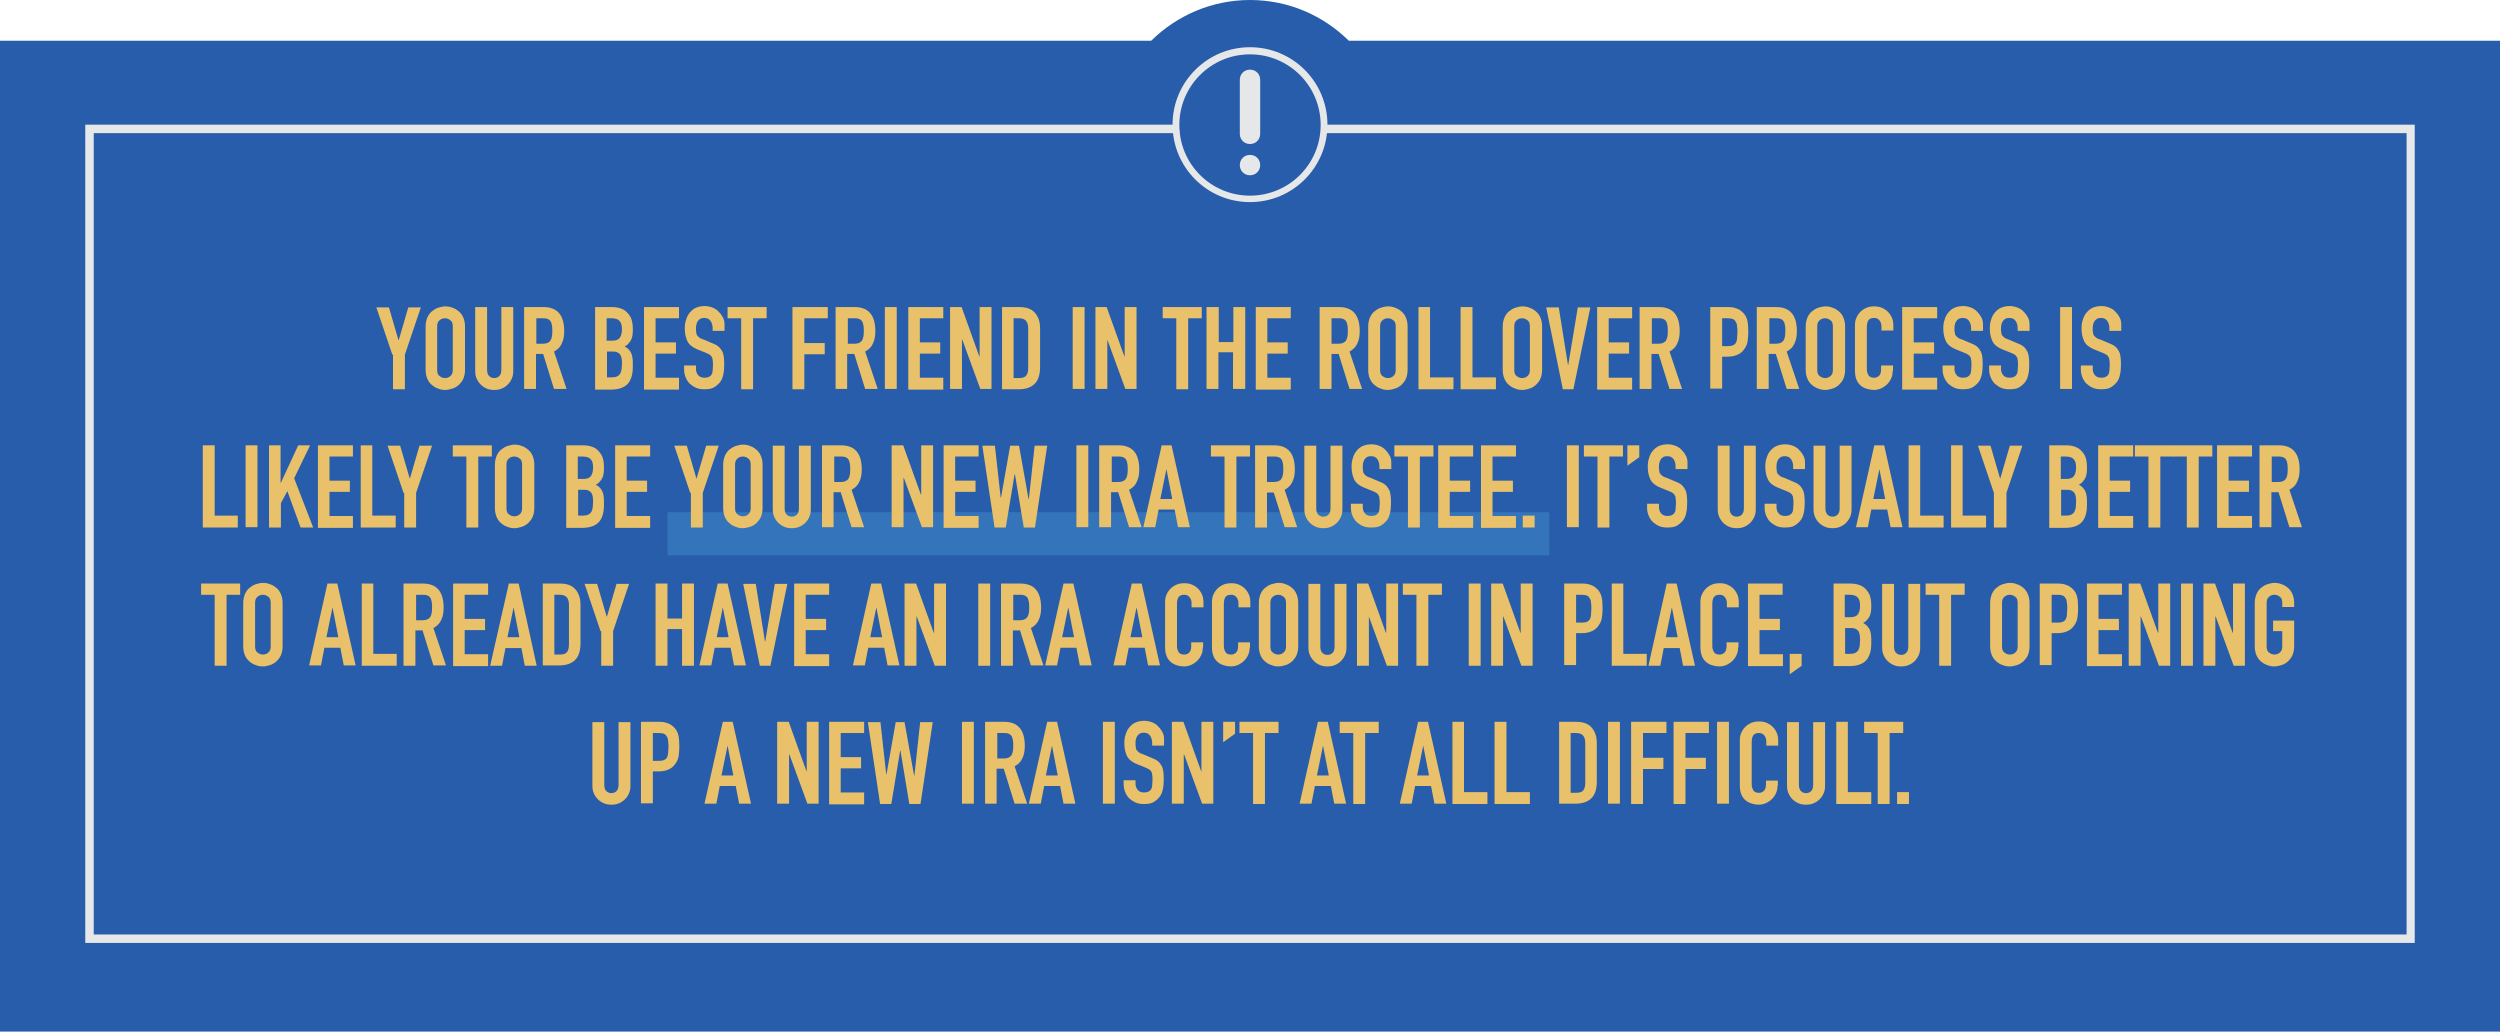 <?xml version="1.0" encoding="utf-8"?>
<!-- Generator: Adobe Illustrator 21.1.0, SVG Export Plug-In . SVG Version: 6.00 Build 0)  -->
<svg version="1.1" id="Layer_1" xmlns="http://www.w3.org/2000/svg" xmlns:xlink="http://www.w3.org/1999/xlink" x="0px" y="0px"
	 viewBox="0 0 736 303.7" style="enable-background:new 0 0 736 303.7;" xml:space="preserve">
<style type="text/css">
	.st0{fill:#91D3CE;}
	.st1{clip-path:url(#SVGID_2_);}
	.st2{opacity:0.36;fill:#72CAC3;}
	.st3{opacity:0.36;fill:#53B59F;}
	.st4{opacity:0.36;fill:#00B48A;}
	.st5{opacity:0.36;fill:#60C3AC;}
	.st6{opacity:0.19;fill:#00AE8E;}
	.st7{opacity:0.55;fill:#60C3AC;}
	.st8{fill:#84B8E3;}
	.st9{clip-path:url(#SVGID_4_);}
	.st10{opacity:0.36;fill:#4C89C1;}
	.st11{opacity:0.19;fill:#4C89C1;}
	.st12{opacity:0.55;fill:#4C89C1;}
	.st13{fill:#082A47;}
	.st14{fill:#3374BA;}
	.st15{fill:#285DAB;}
	.st16{fill:#3374BA;stroke:#285DAB;stroke-width:17;stroke-miterlimit:10;}
	.st17{fill:url(#SVGID_5_);}
	.st18{fill:#E26F61;}
	.st19{fill:#FFFFFF;}
	.st20{fill:#2F3068;}
	.st21{fill:#4F719A;}
	.st22{fill:#B6C6E2;}
	.st23{fill:none;stroke:#EFDB83;stroke-width:4;stroke-linecap:round;stroke-linejoin:round;stroke-miterlimit:10;}
	.st24{fill:none;stroke:#EFDB83;stroke-width:6;stroke-linecap:round;stroke-linejoin:round;stroke-miterlimit:10;}
	.st25{fill:#EFDB83;}
	.st26{fill:#2B66B1;}
	.st27{fill:none;stroke:#EFDB83;stroke-width:5;stroke-linecap:round;stroke-linejoin:round;stroke-miterlimit:10;}
	.st28{fill:#E6E7E8;}
	.st29{fill:#E9C16A;}
	.st30{fill:#86CAD4;}
	.st31{fill:url(#SVGID_6_);}
	.st32{opacity:0.69;}
	.st33{fill:#F7C8C4;}
	.st34{fill:#D1D3D4;}
	.st35{fill:#DF5E62;}
	.st36{fill:#AE2A42;}
	.st37{fill:#FBB040;}
	.st38{fill:url(#SVGID_7_);}
	.st39{fill:url(#SVGID_8_);}
	.st40{fill:url(#SVGID_9_);}
	.st41{fill:url(#SVGID_10_);}
	.st42{fill-rule:evenodd;clip-rule:evenodd;fill:#FFFFFF;}
	
		.st43{fill-rule:evenodd;clip-rule:evenodd;fill:none;stroke:#FFFFFF;stroke-width:1.25;stroke-linecap:round;stroke-linejoin:round;stroke-miterlimit:10;}
</style>
<path class="st15" d="M397.1,12C389.6,4.6,379.4,0,368,0c-11.3,0-21.6,4.6-29.1,12H0v291.7h736V12H397.1z"/>
<rect x="196.5" y="150.8" class="st14" width="259.6" height="12.7"/>
<g>
	<path class="st28" d="M390.3,36.7c-0.1,0.9-0.3,1.7-0.6,2.5h318.8v235.9H27.6V39.2h319.7c-0.2-0.8-0.3-1.7-0.5-2.5H25.1v240.9
		h685.8V36.7H390.3z"/>
</g>
<g>
	<g>
		<path class="st28" d="M368,59.5c-12.6,0-22.8-10.2-22.8-22.8c0-12.6,10.2-22.8,22.8-22.8s22.8,10.2,22.8,22.8
			C390.8,49.3,380.6,59.5,368,59.5z M368,16c-11.5,0-20.8,9.3-20.8,20.8s9.3,20.8,20.8,20.8s20.8-9.3,20.8-20.8S379.5,16,368,16z"/>
	</g>
	<g>
		<g>
			<path class="st28" d="M368,42.4c-1.7,0-3-1.3-3-3V23.5c0-1.7,1.3-3,3-3s3,1.3,3,3v15.9C371,41.1,369.7,42.4,368,42.4z"/>
		</g>
		<g>
			<path class="st28" d="M368,51.6c-1.7,0-3-1.3-3-3s1.3-3,3-3h0c1.7,0,3,1.3,3,3S369.7,51.6,368,51.6z"/>
		</g>
	</g>
</g>
<g>
	<path class="st29" d="M115.5,104.4l-4.7-13.9h3.7l2.8,9.6h0.1l2.8-9.6h3.7l-4.7,13.9v10.2h-3.5V104.4z"/>
	<path class="st29" d="M125.3,96.1c0-1,0.2-1.8,0.5-2.6c0.3-0.7,0.8-1.4,1.3-1.8s1.2-0.9,1.9-1.1c0.7-0.2,1.4-0.4,2.1-0.4
		c0.7,0,1.4,0.1,2.1,0.4c0.7,0.2,1.3,0.6,1.9,1.1c0.6,0.5,1,1.1,1.3,1.8c0.3,0.7,0.5,1.6,0.5,2.6v12.8c0,1-0.2,1.9-0.5,2.6
		c-0.3,0.7-0.8,1.3-1.3,1.8c-0.6,0.5-1.2,0.9-1.9,1.1c-0.7,0.2-1.4,0.4-2.1,0.4c-0.7,0-1.4-0.1-2.1-0.4c-0.7-0.2-1.3-0.6-1.9-1.1
		s-1-1.1-1.3-1.8c-0.3-0.7-0.5-1.6-0.5-2.6V96.1z M128.7,108.9c0,0.8,0.2,1.5,0.7,1.8c0.5,0.4,1,0.6,1.6,0.6s1.2-0.2,1.6-0.6
		c0.5-0.4,0.7-1,0.7-1.8V96.1c0-0.8-0.2-1.5-0.7-1.8c-0.5-0.4-1-0.6-1.6-0.6s-1.2,0.2-1.6,0.6c-0.5,0.4-0.7,1-0.7,1.8V108.9z"/>
	<path class="st29" d="M151.1,109.2c0,0.8-0.1,1.5-0.4,2.2c-0.3,0.7-0.7,1.3-1.2,1.8s-1.1,0.9-1.8,1.2c-0.7,0.3-1.4,0.4-2.2,0.4
		s-1.5-0.1-2.2-0.4c-0.7-0.3-1.3-0.7-1.8-1.2s-0.9-1.1-1.2-1.8c-0.3-0.7-0.4-1.4-0.4-2.2V90.4h3.5v18.4c0,0.9,0.2,1.5,0.6,1.9
		c0.4,0.4,0.9,0.6,1.5,0.6c0.6,0,1.1-0.2,1.5-0.6c0.4-0.4,0.6-1,0.6-1.9V90.4h3.5V109.2z"/>
	<path class="st29" d="M154.4,90.4h5.6c4.1,0,6.1,2.4,6.1,7.1c0,1.4-0.2,2.6-0.7,3.6c-0.4,1-1.2,1.8-2.3,2.4l3.7,11h-3.7l-3.2-10.3
		h-2.1v10.3h-3.5V90.4z M157.8,101.2h2c0.6,0,1.1-0.1,1.5-0.3s0.6-0.4,0.8-0.7c0.2-0.3,0.3-0.7,0.4-1.2c0.1-0.5,0.1-1,0.1-1.6
		c0-0.6,0-1.1-0.1-1.6c-0.1-0.5-0.2-0.9-0.4-1.2c-0.2-0.3-0.5-0.6-0.9-0.7c-0.4-0.2-0.9-0.2-1.5-0.2h-1.8V101.2z"/>
	<path class="st29" d="M175.1,90.4h5.1c1.1,0,2.1,0.2,2.8,0.5c0.8,0.3,1.4,0.8,1.9,1.4c0.5,0.6,0.9,1.2,1.1,2
		c0.2,0.7,0.3,1.5,0.3,2.3v0.9c0,0.7-0.1,1.2-0.2,1.7c-0.1,0.5-0.3,0.8-0.5,1.2c-0.2,0.3-0.5,0.6-0.7,0.9c-0.3,0.3-0.6,0.5-1,0.7
		c0.8,0.4,1.4,1,1.8,1.7s0.6,1.8,0.6,3v1.4c0,2.1-0.5,3.8-1.5,4.9c-1,1.1-2.7,1.7-4.9,1.7h-4.7V90.4z M178.6,100.3h1.6
		c1.2,0,1.9-0.3,2.3-0.9s0.6-1.4,0.6-2.5c0-1.1-0.2-1.9-0.7-2.4c-0.4-0.5-1.2-0.8-2.4-0.8h-1.4V100.3z M178.6,111.1h1.5
		c0.7,0,1.2-0.1,1.6-0.3s0.7-0.5,0.9-0.8c0.2-0.4,0.3-0.8,0.4-1.3c0-0.5,0.1-1,0.1-1.6c0-0.6,0-1.1-0.1-1.6
		c-0.1-0.5-0.2-0.8-0.4-1.1c-0.2-0.3-0.5-0.5-0.9-0.7c-0.4-0.2-0.9-0.2-1.5-0.2h-1.5V111.1z"/>
	<path class="st29" d="M189.6,90.4h10.3v3.3H193v7.1h6v3.3h-6v7.1h6.9v3.5h-10.3V90.4z"/>
	<path class="st29" d="M213.3,97.4h-3.5v-0.8c0-0.8-0.2-1.5-0.6-2.1c-0.4-0.6-1-0.9-1.9-0.9c-0.5,0-0.9,0.1-1.2,0.3
		c-0.3,0.2-0.5,0.4-0.7,0.7c-0.2,0.3-0.3,0.6-0.4,1c-0.1,0.4-0.1,0.8-0.1,1.2c0,0.5,0,0.9,0.1,1.2c0,0.3,0.1,0.6,0.3,0.8
		s0.3,0.4,0.6,0.6c0.3,0.2,0.6,0.4,1.1,0.5l2.6,1.1c0.8,0.3,1.4,0.6,1.9,1s0.8,0.9,1.1,1.4c0.3,0.5,0.4,1.1,0.5,1.8
		c0.1,0.7,0.1,1.5,0.1,2.4c0,1-0.1,2-0.3,2.8c-0.2,0.9-0.5,1.6-1,2.2c-0.5,0.6-1.1,1.1-1.8,1.5s-1.7,0.5-2.8,0.5
		c-0.8,0-1.6-0.1-2.3-0.4s-1.3-0.7-1.9-1.2c-0.5-0.5-0.9-1.1-1.2-1.8c-0.3-0.7-0.5-1.5-0.5-2.3v-1.3h3.5v1.1c0,0.6,0.2,1.2,0.6,1.7
		c0.4,0.5,1,0.8,1.9,0.8c0.6,0,1-0.1,1.4-0.3c0.3-0.2,0.6-0.4,0.7-0.7c0.2-0.3,0.3-0.7,0.3-1.1c0-0.5,0.1-1,0.1-1.5
		c0-0.6,0-1.2-0.1-1.6c0-0.4-0.1-0.7-0.3-1c-0.1-0.2-0.4-0.5-0.6-0.6c-0.3-0.2-0.6-0.3-1-0.5l-2.5-1c-1.5-0.6-2.5-1.4-3-2.4
		c-0.5-1-0.8-2.3-0.8-3.8c0-0.9,0.1-1.8,0.4-2.6c0.2-0.8,0.6-1.5,1.1-2.1c0.5-0.6,1.1-1.1,1.8-1.4c0.7-0.3,1.6-0.5,2.6-0.5
		c0.9,0,1.6,0.2,2.4,0.5c0.7,0.3,1.3,0.7,1.8,1.3c0.5,0.5,0.9,1.1,1.2,1.7s0.4,1.3,0.4,2V97.4z"/>
	<path class="st29" d="M218.2,93.7h-4v-3.3h11.5v3.3h-4v20.9h-3.5V93.7z"/>
	<path class="st29" d="M233.4,90.4h10.3v3.3h-6.9v7.3h6v3.3h-6v10.3h-3.5V90.4z"/>
	<path class="st29" d="M246,90.4h5.6c4.1,0,6.1,2.4,6.1,7.1c0,1.4-0.2,2.6-0.7,3.6c-0.4,1-1.2,1.8-2.3,2.4l3.7,11h-3.7l-3.2-10.3
		h-2.1v10.3H246V90.4z M249.5,101.2h2c0.6,0,1.1-0.1,1.5-0.3s0.6-0.4,0.8-0.7c0.2-0.3,0.3-0.7,0.4-1.2c0.1-0.5,0.1-1,0.1-1.6
		c0-0.6,0-1.1-0.1-1.6c-0.1-0.5-0.2-0.9-0.4-1.2c-0.2-0.3-0.5-0.6-0.9-0.7c-0.4-0.2-0.9-0.2-1.5-0.2h-1.8V101.2z"/>
	<path class="st29" d="M260.5,90.4h3.5v24.1h-3.5V90.4z"/>
	<path class="st29" d="M267.4,90.4h10.3v3.3h-6.9v7.1h6v3.3h-6v7.1h6.9v3.5h-10.3V90.4z"/>
	<path class="st29" d="M279.8,90.4h3.3l5.2,14.5h0.1V90.4h3.5v24.1h-3.3l-5.3-14.5h-0.1v14.5h-3.5V90.4z"/>
	<path class="st29" d="M295,90.4h5.1c2,0,3.5,0.5,4.5,1.6s1.6,2.6,1.6,4.6V108c0,2.3-0.5,3.9-1.6,5c-1.1,1.1-2.7,1.6-4.7,1.6H295
		V90.4z M298.4,111.3h1.6c1,0,1.7-0.2,2.1-0.7c0.4-0.5,0.6-1.2,0.6-2.3V96.7c0-1-0.2-1.7-0.6-2.2c-0.4-0.5-1.1-0.8-2.1-0.8h-1.6
		V111.3z"/>
	<path class="st29" d="M315.8,90.4h3.5v24.1h-3.5V90.4z"/>
	<path class="st29" d="M322.5,90.4h3.3l5.2,14.5h0.1V90.4h3.5v24.1h-3.3l-5.3-14.5H326v14.5h-3.5V90.4z"/>
	<path class="st29" d="M346.3,93.7h-4v-3.3h11.5v3.3h-4v20.9h-3.5V93.7z"/>
	<path class="st29" d="M355.3,90.4h3.5v10.3h4.3V90.4h3.5v24.1H363v-10.8h-4.3v10.8h-3.5V90.4z"/>
	<path class="st29" d="M369.7,90.4H380v3.3h-6.9v7.1h6v3.3h-6v7.1h6.9v3.5h-10.3V90.4z"/>
	<path class="st29" d="M388.6,90.4h5.6c4.1,0,6.1,2.4,6.1,7.1c0,1.4-0.2,2.6-0.7,3.6c-0.4,1-1.2,1.8-2.3,2.4l3.7,11h-3.7l-3.2-10.3
		H392v10.3h-3.5V90.4z M392,101.2h2c0.6,0,1.1-0.1,1.5-0.3s0.6-0.4,0.8-0.7c0.2-0.3,0.3-0.7,0.4-1.2c0.1-0.5,0.1-1,0.1-1.6
		c0-0.6,0-1.1-0.1-1.6c-0.1-0.5-0.2-0.9-0.4-1.2c-0.2-0.3-0.5-0.6-0.9-0.7c-0.4-0.2-0.9-0.2-1.5-0.2H392V101.2z"/>
	<path class="st29" d="M402.8,96.1c0-1,0.2-1.8,0.5-2.6c0.3-0.7,0.8-1.4,1.3-1.8s1.2-0.9,1.9-1.1c0.7-0.2,1.4-0.4,2.1-0.4
		c0.7,0,1.4,0.1,2.1,0.4c0.7,0.2,1.3,0.6,1.9,1.1c0.6,0.5,1,1.1,1.3,1.8c0.3,0.7,0.5,1.6,0.5,2.6v12.8c0,1-0.2,1.9-0.5,2.6
		c-0.3,0.7-0.8,1.3-1.3,1.8c-0.6,0.5-1.2,0.9-1.9,1.1c-0.7,0.2-1.4,0.4-2.1,0.4c-0.7,0-1.4-0.1-2.1-0.4c-0.7-0.2-1.3-0.6-1.9-1.1
		s-1-1.1-1.3-1.8c-0.3-0.7-0.5-1.6-0.5-2.6V96.1z M406.3,108.9c0,0.8,0.2,1.5,0.7,1.8c0.5,0.4,1,0.6,1.6,0.6s1.2-0.2,1.6-0.6
		c0.5-0.4,0.7-1,0.7-1.8V96.1c0-0.8-0.2-1.5-0.7-1.8c-0.5-0.4-1-0.6-1.6-0.6s-1.2,0.2-1.6,0.6c-0.5,0.4-0.7,1-0.7,1.8V108.9z"/>
	<path class="st29" d="M417.5,90.4h3.5v20.7h6.9v3.5h-10.3V90.4z"/>
	<path class="st29" d="M430,90.4h3.5v20.7h6.9v3.5H430V90.4z"/>
	<path class="st29" d="M442.4,96.1c0-1,0.2-1.8,0.5-2.6c0.3-0.7,0.8-1.4,1.3-1.8s1.2-0.9,1.9-1.1c0.7-0.2,1.4-0.4,2.1-0.4
		c0.7,0,1.4,0.1,2.1,0.4c0.7,0.2,1.3,0.6,1.9,1.1c0.6,0.5,1,1.1,1.3,1.8c0.3,0.7,0.5,1.6,0.5,2.6v12.8c0,1-0.2,1.9-0.5,2.6
		c-0.3,0.7-0.8,1.3-1.3,1.8c-0.6,0.5-1.2,0.9-1.9,1.1c-0.7,0.2-1.4,0.4-2.1,0.4c-0.7,0-1.4-0.1-2.1-0.4c-0.7-0.2-1.3-0.6-1.9-1.1
		s-1-1.1-1.3-1.8c-0.3-0.7-0.5-1.6-0.5-2.6V96.1z M445.8,108.9c0,0.8,0.2,1.5,0.7,1.8c0.5,0.4,1,0.6,1.6,0.6s1.2-0.2,1.6-0.6
		c0.5-0.4,0.7-1,0.7-1.8V96.1c0-0.8-0.2-1.5-0.7-1.8c-0.5-0.4-1-0.6-1.6-0.6s-1.2,0.2-1.6,0.6c-0.5,0.4-0.7,1-0.7,1.8V108.9z"/>
	<path class="st29" d="M463.2,114.6h-3.1l-4.9-24.1h3.7l2.7,16.9h0.1l2.8-16.9h3.7L463.2,114.6z"/>
	<path class="st29" d="M470.2,90.4h10.3v3.3h-6.9v7.1h6v3.3h-6v7.1h6.9v3.5h-10.3V90.4z"/>
	<path class="st29" d="M482.8,90.4h5.6c4.1,0,6.1,2.4,6.1,7.1c0,1.4-0.2,2.6-0.7,3.6c-0.4,1-1.2,1.8-2.3,2.4l3.7,11h-3.7l-3.2-10.3
		h-2.1v10.3h-3.5V90.4z M486.2,101.2h2c0.6,0,1.1-0.1,1.5-0.3s0.6-0.4,0.8-0.7c0.2-0.3,0.3-0.7,0.4-1.2c0.1-0.5,0.1-1,0.1-1.6
		c0-0.6,0-1.1-0.1-1.6c-0.1-0.5-0.2-0.9-0.4-1.2c-0.2-0.3-0.5-0.6-0.9-0.7c-0.4-0.2-0.9-0.2-1.5-0.2h-1.8V101.2z"/>
	<path class="st29" d="M503.5,90.4h5.2c0.9,0,1.8,0.1,2.5,0.4c0.7,0.2,1.4,0.7,2,1.3s1,1.4,1.2,2.2c0.2,0.8,0.3,2,0.3,3.4
		c0,1.1-0.1,2-0.2,2.7c-0.1,0.8-0.4,1.5-0.8,2.1c-0.5,0.8-1.1,1.4-1.9,1.8c-0.8,0.4-1.8,0.7-3.1,0.7H507v9.4h-3.5V90.4z M507,101.9
		h1.7c0.7,0,1.2-0.1,1.6-0.3c0.4-0.2,0.7-0.5,0.8-0.8c0.2-0.4,0.3-0.8,0.3-1.3c0-0.5,0.1-1.1,0.1-1.7c0-0.6,0-1.1-0.1-1.6
		c0-0.5-0.1-1-0.3-1.3c-0.2-0.4-0.4-0.7-0.8-0.9c-0.4-0.2-0.9-0.3-1.6-0.3H507V101.9z"/>
	<path class="st29" d="M517.3,90.4h5.6c4.1,0,6.1,2.4,6.1,7.1c0,1.4-0.2,2.6-0.7,3.6c-0.4,1-1.2,1.8-2.3,2.4l3.7,11h-3.7l-3.2-10.3
		h-2.1v10.3h-3.5V90.4z M520.8,101.2h2c0.6,0,1.1-0.1,1.5-0.3s0.6-0.4,0.8-0.7c0.2-0.3,0.3-0.7,0.4-1.2c0.1-0.5,0.1-1,0.1-1.6
		c0-0.6,0-1.1-0.1-1.6c-0.1-0.5-0.2-0.9-0.4-1.2c-0.2-0.3-0.5-0.6-0.9-0.7c-0.4-0.2-0.9-0.2-1.5-0.2h-1.8V101.2z"/>
	<path class="st29" d="M531.6,96.1c0-1,0.2-1.8,0.5-2.6c0.3-0.7,0.8-1.4,1.3-1.8s1.2-0.9,1.9-1.1c0.7-0.2,1.4-0.4,2.1-0.4
		c0.7,0,1.4,0.1,2.1,0.4c0.7,0.2,1.3,0.6,1.9,1.1c0.6,0.5,1,1.1,1.3,1.8c0.3,0.7,0.5,1.6,0.5,2.6v12.8c0,1-0.2,1.9-0.5,2.6
		c-0.3,0.7-0.8,1.3-1.3,1.8c-0.6,0.5-1.2,0.9-1.9,1.1c-0.7,0.2-1.4,0.4-2.1,0.4c-0.7,0-1.4-0.1-2.1-0.4c-0.7-0.2-1.3-0.6-1.9-1.1
		s-1-1.1-1.3-1.8c-0.3-0.7-0.5-1.6-0.5-2.6V96.1z M535,108.9c0,0.8,0.2,1.5,0.7,1.8c0.5,0.4,1,0.6,1.6,0.6s1.2-0.2,1.6-0.6
		c0.5-0.4,0.7-1,0.7-1.8V96.1c0-0.8-0.2-1.5-0.7-1.8c-0.5-0.4-1-0.6-1.6-0.6s-1.2,0.2-1.6,0.6c-0.5,0.4-0.7,1-0.7,1.8V108.9z"/>
	<path class="st29" d="M557.2,109.2c0,0.7-0.1,1.5-0.4,2.1c-0.3,0.7-0.7,1.3-1.2,1.8s-1.1,0.9-1.7,1.2c-0.7,0.3-1.4,0.5-2.2,0.5
		c-0.7,0-1.3-0.1-2-0.3c-0.7-0.2-1.3-0.5-1.8-0.9c-0.5-0.4-1-1-1.3-1.7s-0.5-1.6-0.5-2.7V95.8c0-0.8,0.1-1.5,0.4-2.2
		c0.3-0.7,0.7-1.3,1.2-1.8c0.5-0.5,1.1-0.9,1.8-1.2c0.7-0.3,1.5-0.4,2.3-0.4c0.8,0,1.5,0.1,2.2,0.4c0.7,0.3,1.3,0.7,1.8,1.2
		s0.9,1.1,1.2,1.8c0.3,0.7,0.4,1.5,0.4,2.3v1.4h-3.5v-1.2c0-0.7-0.2-1.3-0.6-1.8c-0.4-0.5-0.9-0.7-1.6-0.7c-0.9,0-1.4,0.3-1.7,0.8
		c-0.3,0.5-0.4,1.2-0.4,2v12.3c0,0.7,0.2,1.3,0.5,1.8c0.3,0.5,0.9,0.7,1.6,0.7c0.2,0,0.5,0,0.7-0.1c0.3-0.1,0.5-0.2,0.7-0.4
		c0.2-0.2,0.4-0.4,0.5-0.7s0.2-0.7,0.2-1.2v-1.2h3.5V109.2z"/>
	<path class="st29" d="M560,90.4h10.3v3.3h-6.9v7.1h6v3.3h-6v7.1h6.9v3.5H560V90.4z"/>
	<path class="st29" d="M583.8,97.4h-3.5v-0.8c0-0.8-0.2-1.5-0.6-2.1c-0.4-0.6-1-0.9-1.9-0.9c-0.5,0-0.9,0.1-1.2,0.3
		c-0.3,0.2-0.5,0.4-0.7,0.7c-0.2,0.3-0.3,0.6-0.4,1c-0.1,0.4-0.1,0.8-0.1,1.2c0,0.5,0,0.9,0.1,1.2c0,0.3,0.1,0.6,0.3,0.8
		s0.3,0.4,0.6,0.6c0.3,0.2,0.6,0.4,1.1,0.5l2.6,1.1c0.8,0.3,1.4,0.6,1.9,1s0.8,0.9,1.1,1.4c0.3,0.5,0.4,1.1,0.5,1.8
		c0.1,0.7,0.1,1.5,0.1,2.4c0,1-0.1,2-0.3,2.8c-0.2,0.9-0.5,1.6-1,2.2c-0.5,0.6-1.1,1.1-1.8,1.5s-1.7,0.5-2.8,0.5
		c-0.8,0-1.6-0.1-2.3-0.4s-1.3-0.7-1.9-1.2c-0.5-0.5-0.9-1.1-1.2-1.8c-0.3-0.7-0.5-1.5-0.5-2.3v-1.3h3.5v1.1c0,0.6,0.2,1.2,0.6,1.7
		c0.4,0.5,1,0.8,1.9,0.8c0.6,0,1-0.1,1.4-0.3c0.3-0.2,0.6-0.4,0.7-0.7c0.2-0.3,0.3-0.7,0.3-1.1c0-0.5,0.1-1,0.1-1.5
		c0-0.6,0-1.2-0.1-1.6c0-0.4-0.1-0.7-0.3-1c-0.1-0.2-0.4-0.5-0.6-0.6c-0.3-0.2-0.6-0.3-1-0.5l-2.5-1c-1.5-0.6-2.5-1.4-3-2.4
		c-0.5-1-0.8-2.3-0.8-3.8c0-0.9,0.1-1.8,0.4-2.6c0.2-0.8,0.6-1.5,1.1-2.1c0.5-0.6,1.1-1.1,1.8-1.4c0.7-0.3,1.6-0.5,2.6-0.5
		c0.9,0,1.6,0.2,2.4,0.5c0.7,0.3,1.3,0.7,1.8,1.3c0.5,0.5,0.9,1.1,1.2,1.7s0.4,1.3,0.4,2V97.4z"/>
	<path class="st29" d="M597.5,97.4h-3.5v-0.8c0-0.8-0.2-1.5-0.6-2.1c-0.4-0.6-1-0.9-1.9-0.9c-0.5,0-0.9,0.1-1.2,0.3
		c-0.3,0.2-0.5,0.4-0.7,0.7c-0.2,0.3-0.3,0.6-0.4,1c-0.1,0.4-0.1,0.8-0.1,1.2c0,0.5,0,0.9,0.1,1.2c0,0.3,0.1,0.6,0.3,0.8
		s0.3,0.4,0.6,0.6c0.3,0.2,0.6,0.4,1.1,0.5l2.6,1.1c0.8,0.3,1.4,0.6,1.9,1s0.8,0.9,1.1,1.4c0.3,0.5,0.4,1.1,0.5,1.8
		c0.1,0.7,0.1,1.5,0.1,2.4c0,1-0.1,2-0.3,2.8c-0.2,0.9-0.5,1.6-1,2.2c-0.5,0.6-1.1,1.1-1.8,1.5s-1.7,0.5-2.8,0.5
		c-0.8,0-1.6-0.1-2.3-0.4s-1.3-0.7-1.9-1.2c-0.5-0.5-0.9-1.1-1.2-1.8c-0.3-0.7-0.5-1.5-0.5-2.3v-1.3h3.5v1.1c0,0.6,0.2,1.2,0.6,1.7
		c0.4,0.5,1,0.8,1.9,0.8c0.6,0,1-0.1,1.4-0.3c0.3-0.2,0.6-0.4,0.7-0.7c0.2-0.3,0.3-0.7,0.3-1.1c0-0.5,0.1-1,0.1-1.5
		c0-0.6,0-1.2-0.1-1.6c0-0.4-0.1-0.7-0.3-1c-0.1-0.2-0.4-0.5-0.6-0.6c-0.3-0.2-0.6-0.3-1-0.5l-2.5-1c-1.5-0.6-2.5-1.4-3-2.4
		c-0.5-1-0.8-2.3-0.8-3.8c0-0.9,0.1-1.8,0.4-2.6c0.2-0.8,0.6-1.5,1.1-2.1c0.5-0.6,1.1-1.1,1.8-1.4c0.7-0.3,1.6-0.5,2.6-0.5
		c0.9,0,1.6,0.2,2.4,0.5c0.7,0.3,1.3,0.7,1.8,1.3c0.5,0.5,0.9,1.1,1.2,1.7s0.4,1.3,0.4,2V97.4z"/>
	<path class="st29" d="M606.5,90.4h3.5v24.1h-3.5V90.4z"/>
	<path class="st29" d="M624.5,97.4h-3.5v-0.8c0-0.8-0.2-1.5-0.6-2.1c-0.4-0.6-1-0.9-1.9-0.9c-0.5,0-0.9,0.1-1.2,0.3
		c-0.3,0.2-0.5,0.4-0.7,0.7c-0.2,0.3-0.3,0.6-0.4,1c-0.1,0.4-0.1,0.8-0.1,1.2c0,0.5,0,0.9,0.1,1.2c0,0.3,0.1,0.6,0.3,0.8
		s0.3,0.4,0.6,0.6c0.3,0.2,0.6,0.4,1.1,0.5l2.6,1.1c0.8,0.3,1.4,0.6,1.9,1s0.8,0.9,1.1,1.4c0.3,0.5,0.4,1.1,0.5,1.8
		c0.1,0.7,0.1,1.5,0.1,2.4c0,1-0.1,2-0.3,2.8c-0.2,0.9-0.5,1.6-1,2.2c-0.5,0.6-1.1,1.1-1.8,1.5s-1.7,0.5-2.8,0.5
		c-0.8,0-1.6-0.1-2.3-0.4s-1.3-0.7-1.9-1.2c-0.5-0.5-0.9-1.1-1.2-1.8c-0.3-0.7-0.5-1.5-0.5-2.3v-1.3h3.5v1.1c0,0.6,0.2,1.2,0.6,1.7
		c0.4,0.5,1,0.8,1.9,0.8c0.6,0,1-0.1,1.4-0.3c0.3-0.2,0.6-0.4,0.7-0.7c0.2-0.3,0.3-0.7,0.3-1.1c0-0.5,0.1-1,0.1-1.5
		c0-0.6,0-1.2-0.1-1.6c0-0.4-0.1-0.7-0.3-1c-0.1-0.2-0.4-0.5-0.6-0.6c-0.3-0.2-0.6-0.3-1-0.5l-2.5-1c-1.5-0.6-2.5-1.4-3-2.4
		c-0.5-1-0.8-2.3-0.8-3.8c0-0.9,0.1-1.8,0.4-2.6c0.2-0.8,0.6-1.5,1.1-2.1c0.5-0.6,1.1-1.1,1.8-1.4c0.7-0.3,1.6-0.5,2.6-0.5
		c0.9,0,1.6,0.2,2.4,0.5c0.7,0.3,1.3,0.7,1.8,1.3c0.5,0.5,0.9,1.1,1.2,1.7s0.4,1.3,0.4,2V97.4z"/>
	<path class="st29" d="M59.7,131.1h3.5v20.7H70v3.5H59.7V131.1z"/>
	<path class="st29" d="M72.3,131.1h3.5v24.1h-3.5V131.1z"/>
	<path class="st29" d="M79.1,131.1h3.5v11h0.1l5.1-11h3.5l-4.7,9.7l5.6,14.5h-3.7l-3.9-10.7l-1.9,3.5v7.2h-3.5V131.1z"/>
	<path class="st29" d="M93.6,131.1h10.3v3.3H97v7.1h6v3.3h-6v7.1h6.9v3.5H93.6V131.1z"/>
	<path class="st29" d="M106.1,131.1h3.5v20.7h6.9v3.5h-10.3V131.1z"/>
	<path class="st29" d="M118.8,145.1l-4.7-13.9h3.7l2.8,9.6h0.1l2.8-9.6h3.7l-4.7,13.9v10.2h-3.5V145.1z"/>
	<path class="st29" d="M137.3,134.4h-4v-3.3h11.5v3.3h-4v20.9h-3.5V134.4z"/>
	<path class="st29" d="M145.7,136.8c0-1,0.2-1.8,0.5-2.6c0.3-0.7,0.8-1.4,1.3-1.8s1.2-0.9,1.9-1.1c0.7-0.2,1.4-0.4,2.1-0.4
		c0.7,0,1.4,0.1,2.1,0.4c0.7,0.2,1.3,0.6,1.9,1.1c0.6,0.5,1,1.1,1.3,1.8c0.3,0.7,0.5,1.6,0.5,2.6v12.8c0,1-0.2,1.9-0.5,2.6
		c-0.3,0.7-0.8,1.3-1.3,1.8c-0.6,0.5-1.2,0.9-1.9,1.1c-0.7,0.2-1.4,0.4-2.1,0.4c-0.7,0-1.4-0.1-2.1-0.4c-0.7-0.2-1.3-0.6-1.9-1.1
		s-1-1.1-1.3-1.8c-0.3-0.7-0.5-1.6-0.5-2.6V136.8z M149.1,149.6c0,0.8,0.2,1.5,0.7,1.8c0.5,0.4,1,0.6,1.6,0.6s1.2-0.2,1.6-0.6
		c0.5-0.4,0.7-1,0.7-1.8v-12.8c0-0.8-0.2-1.5-0.7-1.8c-0.5-0.4-1-0.6-1.6-0.6s-1.2,0.2-1.6,0.6c-0.5,0.4-0.7,1-0.7,1.8V149.6z"/>
	<path class="st29" d="M166.6,131.1h5.1c1.1,0,2.1,0.2,2.8,0.5c0.8,0.3,1.4,0.8,1.9,1.4c0.5,0.6,0.9,1.2,1.1,2
		c0.2,0.7,0.3,1.5,0.3,2.3v0.9c0,0.7-0.1,1.2-0.2,1.7c-0.1,0.5-0.3,0.8-0.5,1.2c-0.2,0.3-0.5,0.6-0.7,0.9c-0.3,0.3-0.6,0.5-1,0.7
		c0.8,0.4,1.4,1,1.8,1.7s0.6,1.8,0.6,3v1.4c0,2.1-0.5,3.8-1.5,4.9c-1,1.1-2.7,1.7-4.9,1.7h-4.7V131.1z M170.1,141h1.6
		c1.2,0,1.9-0.3,2.3-0.9s0.6-1.4,0.6-2.5c0-1.1-0.2-1.9-0.7-2.4c-0.4-0.5-1.2-0.8-2.4-0.8h-1.4V141z M170.1,151.8h1.5
		c0.7,0,1.2-0.1,1.6-0.3s0.7-0.5,0.9-0.8c0.2-0.4,0.3-0.8,0.4-1.3c0-0.5,0.1-1,0.1-1.6c0-0.6,0-1.1-0.1-1.6
		c-0.1-0.5-0.2-0.8-0.4-1.1c-0.2-0.3-0.5-0.5-0.9-0.7c-0.4-0.2-0.9-0.2-1.5-0.2h-1.5V151.8z"/>
	<path class="st29" d="M181.1,131.1h10.3v3.3h-6.9v7.1h6v3.3h-6v7.1h6.9v3.5h-10.3V131.1z"/>
	<path class="st29" d="M203.2,145.1l-4.7-13.9h3.7l2.8,9.6h0.1l2.8-9.6h3.7l-4.7,13.9v10.2h-3.5V145.1z"/>
	<path class="st29" d="M212.9,136.8c0-1,0.2-1.8,0.5-2.6c0.3-0.7,0.8-1.4,1.3-1.8s1.2-0.9,1.9-1.1c0.7-0.2,1.4-0.4,2.1-0.4
		c0.7,0,1.4,0.1,2.1,0.4c0.7,0.2,1.3,0.6,1.9,1.1c0.6,0.5,1,1.1,1.3,1.8c0.3,0.7,0.5,1.6,0.5,2.6v12.8c0,1-0.2,1.9-0.5,2.6
		c-0.3,0.7-0.8,1.3-1.3,1.8c-0.6,0.5-1.2,0.9-1.9,1.1c-0.7,0.2-1.4,0.4-2.1,0.4c-0.7,0-1.4-0.1-2.1-0.4c-0.7-0.2-1.3-0.6-1.9-1.1
		s-1-1.1-1.3-1.8c-0.3-0.7-0.5-1.6-0.5-2.6V136.8z M216.4,149.6c0,0.8,0.2,1.5,0.7,1.8c0.5,0.4,1,0.6,1.6,0.6s1.2-0.2,1.6-0.6
		c0.5-0.4,0.7-1,0.7-1.8v-12.8c0-0.8-0.2-1.5-0.7-1.8c-0.5-0.4-1-0.6-1.6-0.6s-1.2,0.2-1.6,0.6c-0.5,0.4-0.7,1-0.7,1.8V149.6z"/>
	<path class="st29" d="M238.7,149.9c0,0.8-0.1,1.5-0.4,2.2c-0.3,0.7-0.7,1.3-1.2,1.8s-1.1,0.9-1.8,1.2c-0.7,0.3-1.4,0.4-2.2,0.4
		s-1.5-0.1-2.2-0.4c-0.7-0.3-1.3-0.7-1.8-1.2s-0.9-1.1-1.2-1.8c-0.3-0.7-0.4-1.4-0.4-2.2v-18.7h3.5v18.4c0,0.9,0.2,1.5,0.6,1.9
		c0.4,0.4,0.9,0.6,1.5,0.6c0.6,0,1.1-0.2,1.5-0.6c0.4-0.4,0.6-1,0.6-1.9v-18.4h3.5V149.9z"/>
	<path class="st29" d="M242,131.1h5.6c4.1,0,6.1,2.4,6.1,7.1c0,1.4-0.2,2.6-0.7,3.6c-0.4,1-1.2,1.8-2.3,2.4l3.7,11h-3.7l-3.2-10.3
		h-2.1v10.3H242V131.1z M245.5,141.9h2c0.6,0,1.1-0.1,1.5-0.3s0.6-0.4,0.8-0.7c0.2-0.3,0.3-0.7,0.4-1.2c0.1-0.5,0.1-1,0.1-1.6
		c0-0.6,0-1.1-0.1-1.6c-0.1-0.5-0.2-0.9-0.4-1.2c-0.2-0.3-0.5-0.6-0.9-0.7c-0.4-0.2-0.9-0.2-1.5-0.2h-1.8V141.9z"/>
	<path class="st29" d="M262.6,131.1h3.3l5.2,14.5h0.1v-14.5h3.5v24.1h-3.3l-5.3-14.5h-0.1v14.5h-3.5V131.1z"/>
	<path class="st29" d="M277.8,131.1h10.3v3.3h-6.9v7.1h6v3.3h-6v7.1h6.9v3.5h-10.3V131.1z"/>
	<path class="st29" d="M304.7,155.3h-3.3l-2.6-15.7h-0.1l-2.6,15.7h-3.3l-3.6-24.1h3.7l1.7,15.3h0.1l2.7-15.3h2.6l2.8,15.7h0.1
		l1.7-15.7h3.7L304.7,155.3z"/>
	<path class="st29" d="M316.9,131.1h3.5v24.1h-3.5V131.1z"/>
	<path class="st29" d="M323.7,131.1h5.6c4.1,0,6.1,2.4,6.1,7.1c0,1.4-0.2,2.6-0.7,3.6c-0.4,1-1.2,1.8-2.3,2.4l3.7,11h-3.7l-3.2-10.3
		h-2.1v10.3h-3.5V131.1z M327.2,141.9h2c0.6,0,1.1-0.1,1.5-0.3s0.6-0.4,0.8-0.7c0.2-0.3,0.3-0.7,0.4-1.2c0.1-0.5,0.1-1,0.1-1.6
		c0-0.6,0-1.1-0.1-1.6c-0.1-0.5-0.2-0.9-0.4-1.2c-0.2-0.3-0.5-0.6-0.9-0.7c-0.4-0.2-0.9-0.2-1.5-0.2h-1.8V141.9z"/>
	<path class="st29" d="M342,131.1h2.9l5.4,24.1h-3.5l-1-5.2h-4.7l-1,5.2h-3.5L342,131.1z M343.4,138.1L343.4,138.1l-1.8,8.8h3.5
		L343.4,138.1z"/>
	<path class="st29" d="M360.5,134.4h-4v-3.3H368v3.3h-4v20.9h-3.5V134.4z"/>
	<path class="st29" d="M369.5,131.1h5.6c4.1,0,6.1,2.4,6.1,7.1c0,1.4-0.2,2.6-0.7,3.6c-0.4,1-1.2,1.8-2.3,2.4l3.7,11h-3.7L375,145
		H373v10.3h-3.5V131.1z M373,141.9h2c0.6,0,1.1-0.1,1.5-0.3s0.6-0.4,0.8-0.7c0.2-0.3,0.3-0.7,0.4-1.2c0.1-0.5,0.1-1,0.1-1.6
		c0-0.6,0-1.1-0.1-1.6c-0.1-0.5-0.2-0.9-0.4-1.2c-0.2-0.3-0.5-0.6-0.9-0.7c-0.4-0.2-0.9-0.2-1.5-0.2H373V141.9z"/>
	<path class="st29" d="M395.2,149.9c0,0.8-0.1,1.5-0.4,2.2c-0.3,0.7-0.7,1.3-1.2,1.8s-1.1,0.9-1.8,1.2c-0.7,0.3-1.4,0.4-2.2,0.4
		s-1.5-0.1-2.2-0.4c-0.7-0.3-1.3-0.7-1.8-1.2s-0.9-1.1-1.2-1.8c-0.3-0.7-0.4-1.4-0.4-2.2v-18.7h3.5v18.4c0,0.9,0.2,1.5,0.6,1.9
		c0.4,0.4,0.9,0.6,1.5,0.6c0.6,0,1.1-0.2,1.5-0.6c0.4-0.4,0.6-1,0.6-1.9v-18.4h3.5V149.9z"/>
	<path class="st29" d="M409.6,138.1h-3.5v-0.8c0-0.8-0.2-1.5-0.6-2.1c-0.4-0.6-1-0.9-1.9-0.9c-0.5,0-0.9,0.1-1.2,0.3
		c-0.3,0.2-0.5,0.4-0.7,0.7c-0.2,0.3-0.3,0.6-0.4,1c-0.1,0.4-0.1,0.8-0.1,1.2c0,0.5,0,0.9,0.1,1.2c0,0.3,0.1,0.6,0.3,0.8
		s0.3,0.4,0.6,0.6c0.3,0.2,0.6,0.4,1.1,0.5l2.6,1.1c0.8,0.3,1.4,0.6,1.9,1s0.8,0.9,1.1,1.4c0.3,0.5,0.4,1.1,0.5,1.8
		c0.1,0.7,0.1,1.5,0.1,2.4c0,1-0.1,2-0.3,2.8c-0.2,0.9-0.5,1.6-1,2.2c-0.5,0.6-1.1,1.1-1.8,1.5s-1.7,0.5-2.8,0.5
		c-0.8,0-1.6-0.1-2.3-0.4s-1.3-0.7-1.9-1.2c-0.5-0.5-0.9-1.1-1.2-1.8c-0.3-0.7-0.5-1.5-0.5-2.3v-1.3h3.5v1.1c0,0.6,0.2,1.2,0.6,1.7
		c0.4,0.5,1,0.8,1.9,0.8c0.6,0,1-0.1,1.4-0.3c0.3-0.2,0.6-0.4,0.7-0.7c0.2-0.3,0.3-0.7,0.3-1.1c0-0.5,0.1-1,0.1-1.5
		c0-0.6,0-1.2-0.1-1.6c0-0.4-0.1-0.7-0.3-1c-0.1-0.2-0.4-0.5-0.6-0.6c-0.3-0.2-0.6-0.3-1-0.5l-2.5-1c-1.5-0.6-2.5-1.4-3-2.4
		c-0.5-1-0.8-2.3-0.8-3.8c0-0.9,0.1-1.8,0.4-2.6c0.2-0.8,0.6-1.5,1.1-2.1c0.5-0.6,1.1-1.1,1.8-1.4c0.7-0.3,1.6-0.5,2.6-0.5
		c0.9,0,1.6,0.2,2.4,0.5c0.7,0.3,1.3,0.7,1.8,1.3c0.5,0.5,0.9,1.1,1.2,1.7s0.4,1.3,0.4,2V138.1z"/>
	<path class="st29" d="M414.5,134.4h-4v-3.3h11.5v3.3h-4v20.9h-3.5V134.4z"/>
	<path class="st29" d="M423.4,131.1h10.3v3.3h-6.9v7.1h6v3.3h-6v7.1h6.9v3.5h-10.3V131.1z"/>
	<path class="st29" d="M436,131.1h10.3v3.3h-6.9v7.1h6v3.3h-6v7.1h6.9v3.5H436V131.1z"/>
	<path class="st29" d="M448.3,151.8h3.5v3.5h-3.5V151.8z"/>
	<path class="st29" d="M461.3,131.1h3.5v24.1h-3.5V131.1z"/>
	<path class="st29" d="M470.3,134.4h-4v-3.3h11.5v3.3h-4v20.9h-3.5V134.4z"/>
	<path class="st29" d="M479.1,131.1h3.5v3.5l-3.5,2.5V131.1z"/>
	<path class="st29" d="M496.8,138.1h-3.5v-0.8c0-0.8-0.2-1.5-0.6-2.1c-0.4-0.6-1-0.9-1.9-0.9c-0.5,0-0.9,0.1-1.2,0.3
		c-0.3,0.2-0.5,0.4-0.7,0.7c-0.2,0.3-0.3,0.6-0.4,1c-0.1,0.4-0.1,0.8-0.1,1.2c0,0.5,0,0.9,0.1,1.2c0,0.3,0.1,0.6,0.3,0.8
		s0.3,0.4,0.6,0.6c0.3,0.2,0.6,0.4,1.1,0.5l2.6,1.1c0.8,0.3,1.4,0.6,1.9,1s0.8,0.9,1.1,1.4c0.3,0.5,0.4,1.1,0.5,1.8
		c0.1,0.7,0.1,1.5,0.1,2.4c0,1-0.1,2-0.3,2.8c-0.2,0.9-0.5,1.6-1,2.2c-0.5,0.6-1.1,1.1-1.8,1.5s-1.7,0.5-2.8,0.5
		c-0.8,0-1.6-0.1-2.3-0.4s-1.3-0.7-1.9-1.2c-0.5-0.5-0.9-1.1-1.2-1.8c-0.3-0.7-0.5-1.5-0.5-2.3v-1.3h3.5v1.1c0,0.6,0.2,1.2,0.6,1.7
		c0.4,0.5,1,0.8,1.9,0.8c0.6,0,1-0.1,1.4-0.3c0.3-0.2,0.6-0.4,0.7-0.7c0.2-0.3,0.3-0.7,0.3-1.1c0-0.5,0.1-1,0.1-1.5
		c0-0.6,0-1.2-0.1-1.6c0-0.4-0.1-0.7-0.3-1c-0.1-0.2-0.4-0.5-0.6-0.6c-0.3-0.2-0.6-0.3-1-0.5l-2.5-1c-1.5-0.6-2.5-1.4-3-2.4
		c-0.5-1-0.8-2.3-0.8-3.8c0-0.9,0.1-1.8,0.4-2.6c0.2-0.8,0.6-1.5,1.1-2.1c0.5-0.6,1.1-1.1,1.8-1.4c0.7-0.3,1.6-0.5,2.6-0.5
		c0.9,0,1.6,0.2,2.4,0.5c0.7,0.3,1.3,0.7,1.8,1.3c0.5,0.5,0.9,1.1,1.2,1.7s0.4,1.3,0.4,2V138.1z"/>
	<path class="st29" d="M516.9,149.9c0,0.8-0.1,1.5-0.4,2.2c-0.3,0.7-0.7,1.3-1.2,1.8s-1.1,0.9-1.8,1.2c-0.7,0.3-1.4,0.4-2.2,0.4
		s-1.5-0.1-2.2-0.4c-0.7-0.3-1.3-0.7-1.8-1.2s-0.9-1.1-1.2-1.8c-0.3-0.7-0.4-1.4-0.4-2.2v-18.7h3.5v18.4c0,0.9,0.2,1.5,0.6,1.9
		c0.4,0.4,0.9,0.6,1.5,0.6c0.6,0,1.1-0.2,1.5-0.6c0.4-0.4,0.6-1,0.6-1.9v-18.4h3.5V149.9z"/>
	<path class="st29" d="M531.4,138.1h-3.5v-0.8c0-0.8-0.2-1.5-0.6-2.1c-0.4-0.6-1-0.9-1.9-0.9c-0.5,0-0.9,0.1-1.2,0.3
		c-0.3,0.2-0.5,0.4-0.7,0.7c-0.2,0.3-0.3,0.6-0.4,1c-0.1,0.4-0.1,0.8-0.1,1.2c0,0.5,0,0.9,0.1,1.2c0,0.3,0.1,0.6,0.3,0.8
		s0.3,0.4,0.6,0.6c0.3,0.2,0.6,0.4,1.1,0.5l2.6,1.1c0.8,0.3,1.4,0.6,1.9,1s0.8,0.9,1.1,1.4c0.3,0.5,0.4,1.1,0.5,1.8
		c0.1,0.7,0.1,1.5,0.1,2.4c0,1-0.1,2-0.3,2.8c-0.2,0.9-0.5,1.6-1,2.2c-0.5,0.6-1.1,1.1-1.8,1.5s-1.7,0.5-2.8,0.5
		c-0.8,0-1.6-0.1-2.3-0.4s-1.3-0.7-1.9-1.2c-0.5-0.5-0.9-1.1-1.2-1.8c-0.3-0.7-0.5-1.5-0.5-2.3v-1.3h3.5v1.1c0,0.6,0.2,1.2,0.6,1.7
		c0.4,0.5,1,0.8,1.9,0.8c0.6,0,1-0.1,1.4-0.3c0.3-0.2,0.6-0.4,0.7-0.7c0.2-0.3,0.3-0.7,0.3-1.1c0-0.5,0.1-1,0.1-1.5
		c0-0.6,0-1.2-0.1-1.6c0-0.4-0.1-0.7-0.3-1c-0.1-0.2-0.4-0.5-0.6-0.6c-0.3-0.2-0.6-0.3-1-0.5l-2.5-1c-1.5-0.6-2.5-1.4-3-2.4
		c-0.5-1-0.8-2.3-0.8-3.8c0-0.9,0.1-1.8,0.4-2.6c0.2-0.8,0.6-1.5,1.1-2.1c0.5-0.6,1.1-1.1,1.8-1.4c0.7-0.3,1.6-0.5,2.6-0.5
		c0.9,0,1.6,0.2,2.4,0.5c0.7,0.3,1.3,0.7,1.8,1.3c0.5,0.5,0.9,1.1,1.2,1.7s0.4,1.3,0.4,2V138.1z"/>
	<path class="st29" d="M545.1,149.9c0,0.8-0.1,1.5-0.4,2.2c-0.3,0.7-0.7,1.3-1.2,1.8s-1.1,0.9-1.8,1.2c-0.7,0.3-1.4,0.4-2.2,0.4
		s-1.5-0.1-2.2-0.4c-0.7-0.3-1.3-0.7-1.8-1.2s-0.9-1.1-1.2-1.8c-0.3-0.7-0.4-1.4-0.4-2.2v-18.7h3.5v18.4c0,0.9,0.2,1.5,0.6,1.9
		c0.4,0.4,0.9,0.6,1.5,0.6c0.6,0,1.1-0.2,1.5-0.6c0.4-0.4,0.6-1,0.6-1.9v-18.4h3.5V149.9z"/>
	<path class="st29" d="M551.8,131.1h2.9l5.4,24.1h-3.5l-1-5.2h-4.7l-1,5.2h-3.5L551.8,131.1z M553.3,138.1L553.3,138.1l-1.8,8.8h3.5
		L553.3,138.1z"/>
	<path class="st29" d="M561.8,131.1h3.5v20.7h6.9v3.5h-10.3V131.1z"/>
	<path class="st29" d="M574.3,131.1h3.5v20.7h6.9v3.5h-10.3V131.1z"/>
	<path class="st29" d="M587,145.1l-4.7-13.9h3.7l2.8,9.6h0.1l2.8-9.6h3.7l-4.7,13.9v10.2H587V145.1z"/>
	<path class="st29" d="M603.2,131.1h5.1c1.1,0,2.1,0.2,2.8,0.5c0.8,0.3,1.4,0.8,1.9,1.4c0.5,0.6,0.9,1.2,1.1,2
		c0.2,0.7,0.3,1.5,0.3,2.3v0.9c0,0.7-0.1,1.2-0.2,1.7c-0.1,0.5-0.3,0.8-0.5,1.2c-0.2,0.3-0.5,0.6-0.7,0.9c-0.3,0.3-0.6,0.5-1,0.7
		c0.8,0.4,1.4,1,1.8,1.7s0.6,1.8,0.6,3v1.4c0,2.1-0.5,3.8-1.5,4.9c-1,1.1-2.7,1.7-4.9,1.7h-4.7V131.1z M606.7,141h1.6
		c1.2,0,1.9-0.3,2.3-0.9s0.6-1.4,0.6-2.5c0-1.1-0.2-1.9-0.7-2.4c-0.4-0.5-1.2-0.8-2.4-0.8h-1.4V141z M606.7,151.8h1.5
		c0.7,0,1.2-0.1,1.6-0.3s0.7-0.5,0.9-0.8c0.2-0.4,0.3-0.8,0.4-1.3c0-0.5,0.1-1,0.1-1.6c0-0.6,0-1.1-0.1-1.6
		c-0.1-0.5-0.2-0.8-0.4-1.1c-0.2-0.3-0.5-0.5-0.9-0.7c-0.4-0.2-0.9-0.2-1.5-0.2h-1.5V151.8z"/>
	<path class="st29" d="M617.7,131.1H628v3.3h-6.9v7.1h6v3.3h-6v7.1h6.9v3.5h-10.3V131.1z"/>
	<path class="st29" d="M632.5,134.4h-4v-3.3H640v3.3h-4v20.9h-3.5V134.4z"/>
	<path class="st29" d="M643.8,134.4h-4v-3.3h11.5v3.3h-4v20.9h-3.5V134.4z"/>
	<path class="st29" d="M652.7,131.1h10.3v3.3h-6.9v7.1h6v3.3h-6v7.1h6.9v3.5h-10.3V131.1z"/>
	<path class="st29" d="M665.3,131.1h5.6c4.1,0,6.1,2.4,6.1,7.1c0,1.4-0.2,2.6-0.7,3.6c-0.4,1-1.2,1.8-2.3,2.4l3.7,11H674l-3.2-10.3
		h-2.1v10.3h-3.5V131.1z M668.7,141.9h2c0.6,0,1.1-0.1,1.5-0.3s0.6-0.4,0.8-0.7c0.2-0.3,0.3-0.7,0.4-1.2c0.1-0.5,0.1-1,0.1-1.6
		c0-0.6,0-1.1-0.1-1.6c-0.1-0.5-0.2-0.9-0.4-1.2c-0.2-0.3-0.5-0.6-0.9-0.7c-0.4-0.2-0.9-0.2-1.5-0.2h-1.8V141.9z"/>
	<path class="st29" d="M63.2,175.1h-4v-3.3h11.5v3.3h-4V196h-3.5V175.1z"/>
	<path class="st29" d="M71.6,177.5c0-1,0.2-1.8,0.5-2.6c0.3-0.7,0.8-1.4,1.3-1.8s1.2-0.9,1.9-1.1c0.7-0.2,1.4-0.4,2.1-0.4
		c0.7,0,1.4,0.1,2.1,0.4c0.7,0.2,1.3,0.6,1.9,1.1c0.6,0.5,1,1.1,1.3,1.8c0.3,0.7,0.5,1.6,0.5,2.6v12.8c0,1-0.2,1.9-0.5,2.6
		c-0.3,0.7-0.8,1.3-1.3,1.8c-0.6,0.5-1.2,0.9-1.9,1.1c-0.7,0.2-1.4,0.4-2.1,0.4c-0.7,0-1.4-0.1-2.1-0.4c-0.7-0.2-1.3-0.6-1.9-1.1
		s-1-1.1-1.3-1.8c-0.3-0.7-0.5-1.6-0.5-2.6V177.5z M75.1,190.3c0,0.8,0.2,1.5,0.7,1.8c0.5,0.4,1,0.6,1.6,0.6s1.2-0.2,1.6-0.6
		c0.5-0.4,0.7-1,0.7-1.8v-12.8c0-0.8-0.2-1.5-0.7-1.8c-0.5-0.4-1-0.6-1.6-0.6s-1.2,0.2-1.6,0.6c-0.5,0.4-0.7,1-0.7,1.8V190.3z"/>
	<path class="st29" d="M96.4,171.8h2.9l5.4,24.1h-3.5l-1-5.2h-4.7l-1,5.2H91L96.4,171.8z M97.9,178.8L97.9,178.8l-1.8,8.8h3.5
		L97.9,178.8z"/>
	<path class="st29" d="M106.4,171.8h3.5v20.7h6.9v3.5h-10.3V171.8z"/>
	<path class="st29" d="M118.9,171.8h5.6c4.1,0,6.1,2.4,6.1,7.1c0,1.4-0.2,2.6-0.7,3.6c-0.4,1-1.2,1.8-2.3,2.4l3.7,11h-3.7l-3.2-10.3
		h-2.1V196h-3.5V171.8z M122.4,182.6h2c0.6,0,1.1-0.1,1.5-0.3s0.6-0.4,0.8-0.7c0.2-0.3,0.3-0.7,0.4-1.2c0.1-0.5,0.1-1,0.1-1.6
		c0-0.6,0-1.1-0.1-1.6c-0.1-0.5-0.2-0.9-0.4-1.2c-0.2-0.3-0.5-0.6-0.9-0.7c-0.4-0.2-0.9-0.2-1.5-0.2h-1.8V182.6z"/>
	<path class="st29" d="M133.4,171.8h10.3v3.3h-6.9v7.1h6v3.3h-6v7.1h6.9v3.5h-10.3V171.8z"/>
	<path class="st29" d="M149.8,171.8h2.9L158,196h-3.5l-1-5.2h-4.7l-1,5.2h-3.5L149.8,171.8z M151.2,178.8L151.2,178.8l-1.8,8.8h3.5
		L151.2,178.8z"/>
	<path class="st29" d="M159.7,171.8h5.1c2,0,3.5,0.5,4.5,1.6s1.6,2.6,1.6,4.6v11.3c0,2.3-0.5,3.9-1.6,5c-1.1,1.1-2.7,1.6-4.7,1.6
		h-4.8V171.8z M163.2,192.7h1.6c1,0,1.7-0.2,2.1-0.7c0.4-0.5,0.6-1.2,0.6-2.3v-11.6c0-1-0.2-1.7-0.6-2.2c-0.4-0.5-1.1-0.8-2.1-0.8
		h-1.6V192.7z"/>
	<path class="st29" d="M176.8,185.8l-4.7-13.9h3.7l2.8,9.6h0.1l2.8-9.6h3.7l-4.7,13.9V196h-3.5V185.8z"/>
	<path class="st29" d="M193,171.8h3.5v10.3h4.3v-10.3h3.5V196h-3.5v-10.8h-4.3V196H193V171.8z"/>
	<path class="st29" d="M211.3,171.8h2.9l5.4,24.1h-3.5l-1-5.2h-4.7l-1,5.2h-3.5L211.3,171.8z M212.8,178.8L212.8,178.8l-1.8,8.8h3.5
		L212.8,178.8z"/>
	<path class="st29" d="M226.8,196h-3.1l-4.9-24.1h3.7l2.7,16.9h0.1l2.8-16.9h3.7L226.8,196z"/>
	<path class="st29" d="M233.8,171.8h10.3v3.3h-6.9v7.1h6v3.3h-6v7.1h6.9v3.5h-10.3V171.8z"/>
	<path class="st29" d="M256.5,171.8h2.9l5.4,24.1h-3.5l-1-5.2h-4.7l-1,5.2h-3.5L256.5,171.8z M258,178.8L258,178.8l-1.8,8.8h3.5
		L258,178.8z"/>
	<path class="st29" d="M266.4,171.8h3.3l5.2,14.5h0.1v-14.5h3.5V196h-3.3l-5.3-14.5h-0.1V196h-3.5V171.8z"/>
	<path class="st29" d="M288,171.8h3.5V196H288V171.8z"/>
	<path class="st29" d="M294.8,171.8h5.6c4.1,0,6.1,2.4,6.1,7.1c0,1.4-0.2,2.6-0.7,3.6c-0.4,1-1.2,1.8-2.3,2.4l3.7,11h-3.7l-3.2-10.3
		h-2.1V196h-3.5V171.8z M298.2,182.6h2c0.6,0,1.1-0.1,1.5-0.3s0.6-0.4,0.8-0.7c0.2-0.3,0.3-0.7,0.4-1.2c0.1-0.5,0.1-1,0.1-1.6
		c0-0.6,0-1.1-0.1-1.6c-0.1-0.5-0.2-0.9-0.4-1.2c-0.2-0.3-0.5-0.6-0.9-0.7c-0.4-0.2-0.9-0.2-1.5-0.2h-1.8V182.6z"/>
	<path class="st29" d="M313.1,171.8h2.9l5.4,24.1h-3.5l-1-5.2h-4.7l-1,5.2h-3.5L313.1,171.8z M314.5,178.8L314.5,178.8l-1.8,8.8h3.5
		L314.5,178.8z"/>
	<path class="st29" d="M333.2,171.8h2.9l5.4,24.1H338l-1-5.2h-4.7l-1,5.2h-3.5L333.2,171.8z M334.6,178.8L334.6,178.8l-1.8,8.8h3.5
		L334.6,178.8z"/>
	<path class="st29" d="M354.1,190.6c0,0.7-0.1,1.5-0.4,2.1c-0.3,0.7-0.7,1.3-1.2,1.8s-1.1,0.9-1.7,1.2c-0.7,0.3-1.4,0.5-2.2,0.5
		c-0.7,0-1.3-0.1-2-0.3c-0.7-0.2-1.3-0.5-1.8-0.9c-0.5-0.4-1-1-1.3-1.7s-0.5-1.6-0.5-2.7v-13.3c0-0.8,0.1-1.5,0.4-2.2
		c0.3-0.7,0.7-1.3,1.2-1.8c0.5-0.5,1.1-0.9,1.8-1.2c0.7-0.3,1.5-0.4,2.3-0.4c0.8,0,1.5,0.1,2.2,0.4c0.7,0.3,1.3,0.7,1.8,1.2
		s0.9,1.1,1.2,1.8c0.3,0.7,0.4,1.5,0.4,2.3v1.4h-3.5v-1.2c0-0.7-0.2-1.3-0.6-1.8c-0.4-0.5-0.9-0.7-1.6-0.7c-0.9,0-1.4,0.3-1.7,0.8
		c-0.3,0.5-0.4,1.2-0.4,2v12.3c0,0.7,0.2,1.3,0.5,1.8c0.3,0.5,0.9,0.7,1.6,0.7c0.2,0,0.5,0,0.7-0.1c0.3-0.1,0.5-0.2,0.7-0.4
		c0.2-0.2,0.4-0.4,0.5-0.7s0.2-0.7,0.2-1.2v-1.2h3.5V190.6z"/>
	<path class="st29" d="M367.9,190.6c0,0.7-0.1,1.5-0.4,2.1c-0.3,0.7-0.7,1.3-1.2,1.8s-1.1,0.9-1.7,1.2c-0.7,0.3-1.4,0.5-2.2,0.5
		c-0.7,0-1.3-0.1-2-0.3c-0.7-0.2-1.3-0.5-1.8-0.9c-0.5-0.4-1-1-1.3-1.7s-0.5-1.6-0.5-2.7v-13.3c0-0.8,0.1-1.5,0.4-2.2
		c0.3-0.7,0.7-1.3,1.2-1.8c0.5-0.5,1.1-0.9,1.8-1.2c0.7-0.3,1.5-0.4,2.3-0.4c0.8,0,1.5,0.1,2.2,0.4c0.7,0.3,1.3,0.7,1.8,1.2
		s0.9,1.1,1.2,1.8c0.3,0.7,0.4,1.5,0.4,2.3v1.4h-3.5v-1.2c0-0.7-0.2-1.3-0.6-1.8c-0.4-0.5-0.9-0.7-1.6-0.7c-0.9,0-1.4,0.3-1.7,0.8
		c-0.3,0.5-0.4,1.2-0.4,2v12.3c0,0.7,0.2,1.3,0.5,1.8c0.3,0.5,0.9,0.7,1.6,0.7c0.2,0,0.5,0,0.7-0.1c0.3-0.1,0.5-0.2,0.7-0.4
		c0.2-0.2,0.4-0.4,0.5-0.7s0.2-0.7,0.2-1.2v-1.2h3.5V190.6z"/>
	<path class="st29" d="M370.6,177.5c0-1,0.2-1.8,0.5-2.6c0.3-0.7,0.8-1.4,1.3-1.8s1.2-0.9,1.9-1.1c0.7-0.2,1.4-0.4,2.1-0.4
		c0.7,0,1.4,0.1,2.1,0.4c0.7,0.2,1.3,0.6,1.9,1.1c0.6,0.5,1,1.1,1.3,1.8c0.3,0.7,0.5,1.6,0.5,2.6v12.8c0,1-0.2,1.9-0.5,2.6
		c-0.3,0.7-0.8,1.3-1.3,1.8c-0.6,0.5-1.2,0.9-1.9,1.1c-0.7,0.2-1.4,0.4-2.1,0.4c-0.7,0-1.4-0.1-2.1-0.4c-0.7-0.2-1.3-0.6-1.9-1.1
		s-1-1.1-1.3-1.8c-0.3-0.7-0.5-1.6-0.5-2.6V177.5z M374,190.3c0,0.8,0.2,1.5,0.7,1.8c0.5,0.4,1,0.6,1.6,0.6s1.2-0.2,1.6-0.6
		c0.5-0.4,0.7-1,0.7-1.8v-12.8c0-0.8-0.2-1.5-0.7-1.8c-0.5-0.4-1-0.6-1.6-0.6s-1.2,0.2-1.6,0.6c-0.5,0.4-0.7,1-0.7,1.8V190.3z"/>
	<path class="st29" d="M396.4,190.6c0,0.8-0.1,1.5-0.4,2.2c-0.3,0.7-0.7,1.3-1.2,1.8s-1.1,0.9-1.8,1.2c-0.7,0.3-1.4,0.4-2.2,0.4
		s-1.5-0.1-2.2-0.4c-0.7-0.3-1.3-0.7-1.8-1.2s-0.9-1.1-1.2-1.8c-0.3-0.7-0.4-1.4-0.4-2.2v-18.7h3.5v18.4c0,0.9,0.2,1.5,0.6,1.9
		c0.4,0.4,0.9,0.6,1.5,0.6c0.6,0,1.1-0.2,1.5-0.6c0.4-0.4,0.6-1,0.6-1.9v-18.4h3.5V190.6z"/>
	<path class="st29" d="M399.5,171.8h3.3l5.2,14.5h0.1v-14.5h3.5V196h-3.3l-5.3-14.5H403V196h-3.5V171.8z"/>
	<path class="st29" d="M417,175.1h-4v-3.3h11.5v3.3h-4V196H417V175.1z"/>
	<path class="st29" d="M432.4,171.8h3.5V196h-3.5V171.8z"/>
	<path class="st29" d="M439.1,171.8h3.3l5.2,14.5h0.1v-14.5h3.5V196h-3.3l-5.3-14.5h-0.1V196h-3.5V171.8z"/>
	<path class="st29" d="M460.6,171.8h5.2c0.9,0,1.8,0.1,2.5,0.4c0.7,0.2,1.4,0.7,2,1.3s1,1.4,1.2,2.2c0.2,0.8,0.3,2,0.3,3.4
		c0,1.1-0.1,2-0.2,2.7c-0.1,0.8-0.4,1.5-0.8,2.1c-0.5,0.8-1.1,1.4-1.9,1.8c-0.8,0.4-1.8,0.7-3.1,0.7H464v9.4h-3.5V171.8z M464,183.3
		h1.7c0.7,0,1.2-0.1,1.6-0.3c0.4-0.2,0.7-0.5,0.8-0.8c0.2-0.4,0.3-0.8,0.3-1.3c0-0.5,0.1-1.1,0.1-1.7c0-0.6,0-1.1-0.1-1.6
		c0-0.5-0.1-1-0.3-1.3c-0.2-0.4-0.4-0.7-0.8-0.9c-0.4-0.2-0.9-0.3-1.6-0.3H464V183.3z"/>
	<path class="st29" d="M474.4,171.8h3.5v20.7h6.9v3.5h-10.3V171.8z"/>
	<path class="st29" d="M490.7,171.8h2.9L499,196h-3.5l-1-5.2h-4.7l-1,5.2h-3.5L490.7,171.8z M492.2,178.8L492.2,178.8l-1.8,8.8h3.5
		L492.2,178.8z"/>
	<path class="st29" d="M511.7,190.6c0,0.7-0.1,1.5-0.4,2.1c-0.3,0.7-0.7,1.3-1.2,1.8s-1.1,0.9-1.7,1.2c-0.7,0.3-1.4,0.5-2.2,0.5
		c-0.7,0-1.3-0.1-2-0.3c-0.7-0.2-1.3-0.5-1.8-0.9c-0.5-0.4-1-1-1.3-1.7s-0.5-1.6-0.5-2.7v-13.3c0-0.8,0.1-1.5,0.4-2.2
		c0.3-0.7,0.7-1.3,1.2-1.8c0.5-0.5,1.1-0.9,1.8-1.2c0.7-0.3,1.5-0.4,2.3-0.4c0.8,0,1.5,0.1,2.2,0.4c0.7,0.3,1.3,0.7,1.8,1.2
		s0.9,1.1,1.2,1.8c0.3,0.7,0.4,1.5,0.4,2.3v1.4h-3.5v-1.2c0-0.7-0.2-1.3-0.6-1.8c-0.4-0.5-0.9-0.7-1.6-0.7c-0.9,0-1.4,0.3-1.7,0.8
		c-0.3,0.5-0.4,1.2-0.4,2v12.3c0,0.7,0.2,1.3,0.5,1.8c0.3,0.5,0.9,0.7,1.6,0.7c0.2,0,0.5,0,0.7-0.1c0.3-0.1,0.5-0.2,0.7-0.4
		c0.2-0.2,0.4-0.4,0.5-0.7s0.2-0.7,0.2-1.2v-1.2h3.5V190.6z"/>
	<path class="st29" d="M514.5,171.8h10.3v3.3H518v7.1h6v3.3h-6v7.1h6.9v3.5h-10.3V171.8z"/>
	<path class="st29" d="M526.9,192.5h3.5v3.5l-3.5,2.5V192.5z"/>
	<path class="st29" d="M539.7,171.8h5.1c1.1,0,2.1,0.2,2.8,0.5c0.8,0.3,1.4,0.8,1.9,1.4c0.5,0.6,0.9,1.2,1.1,2
		c0.2,0.7,0.3,1.5,0.3,2.3v0.9c0,0.7-0.1,1.2-0.2,1.7c-0.1,0.5-0.3,0.8-0.5,1.2c-0.2,0.3-0.5,0.6-0.7,0.9c-0.3,0.3-0.6,0.5-1,0.7
		c0.8,0.4,1.4,1,1.8,1.7s0.6,1.8,0.6,3v1.4c0,2.1-0.5,3.8-1.5,4.9c-1,1.1-2.7,1.7-4.9,1.7h-4.7V171.8z M543.1,181.7h1.6
		c1.2,0,1.9-0.3,2.3-0.9s0.6-1.4,0.6-2.5c0-1.1-0.2-1.9-0.7-2.4c-0.4-0.5-1.2-0.8-2.4-0.8h-1.4V181.7z M543.1,192.5h1.5
		c0.7,0,1.2-0.1,1.6-0.3s0.7-0.5,0.9-0.8c0.2-0.4,0.3-0.8,0.4-1.3c0-0.5,0.1-1,0.1-1.6c0-0.6,0-1.1-0.1-1.6
		c-0.1-0.5-0.2-0.8-0.4-1.1c-0.2-0.3-0.5-0.5-0.9-0.7c-0.4-0.2-0.9-0.2-1.5-0.2h-1.5V192.5z"/>
	<path class="st29" d="M565.3,190.6c0,0.8-0.1,1.5-0.4,2.2c-0.3,0.7-0.7,1.3-1.2,1.8s-1.1,0.9-1.8,1.2c-0.7,0.3-1.4,0.4-2.2,0.4
		s-1.5-0.1-2.2-0.4c-0.7-0.3-1.3-0.7-1.8-1.2s-0.9-1.1-1.2-1.8c-0.3-0.7-0.4-1.4-0.4-2.2v-18.7h3.5v18.4c0,0.9,0.2,1.5,0.6,1.9
		c0.4,0.4,0.9,0.6,1.5,0.6c0.6,0,1.1-0.2,1.5-0.6c0.4-0.4,0.6-1,0.6-1.9v-18.4h3.5V190.6z"/>
	<path class="st29" d="M570.9,175.1h-4v-3.3h11.5v3.3h-4V196h-3.5V175.1z"/>
	<path class="st29" d="M585.9,177.5c0-1,0.2-1.8,0.5-2.6c0.3-0.7,0.8-1.4,1.3-1.8s1.2-0.9,1.9-1.1c0.7-0.2,1.4-0.4,2.1-0.4
		c0.7,0,1.4,0.1,2.1,0.4c0.7,0.2,1.3,0.6,1.9,1.1c0.6,0.5,1,1.1,1.3,1.8c0.3,0.7,0.5,1.6,0.5,2.6v12.8c0,1-0.2,1.9-0.5,2.6
		c-0.3,0.7-0.8,1.3-1.3,1.8c-0.6,0.5-1.2,0.9-1.9,1.1c-0.7,0.2-1.4,0.4-2.1,0.4c-0.7,0-1.4-0.1-2.1-0.4c-0.7-0.2-1.3-0.6-1.9-1.1
		s-1-1.1-1.3-1.8c-0.3-0.7-0.5-1.6-0.5-2.6V177.5z M589.4,190.3c0,0.8,0.2,1.5,0.7,1.8c0.5,0.4,1,0.6,1.6,0.6s1.2-0.2,1.6-0.6
		c0.5-0.4,0.7-1,0.7-1.8v-12.8c0-0.8-0.2-1.5-0.7-1.8c-0.5-0.4-1-0.6-1.6-0.6s-1.2,0.2-1.6,0.6c-0.5,0.4-0.7,1-0.7,1.8V190.3z"/>
	<path class="st29" d="M600.6,171.8h5.2c0.9,0,1.8,0.1,2.5,0.4c0.7,0.2,1.4,0.7,2,1.3s1,1.4,1.2,2.2c0.2,0.8,0.3,2,0.3,3.4
		c0,1.1-0.1,2-0.2,2.7c-0.1,0.8-0.4,1.5-0.8,2.1c-0.5,0.8-1.1,1.4-1.9,1.8c-0.8,0.4-1.8,0.7-3.1,0.7h-1.8v9.4h-3.5V171.8z
		 M604.1,183.3h1.7c0.7,0,1.2-0.1,1.6-0.3c0.4-0.2,0.7-0.5,0.8-0.8c0.2-0.4,0.3-0.8,0.3-1.3c0-0.5,0.1-1.1,0.1-1.7
		c0-0.6,0-1.1-0.1-1.6c0-0.5-0.1-1-0.3-1.3c-0.2-0.4-0.4-0.7-0.8-0.9c-0.4-0.2-0.9-0.3-1.6-0.3h-1.8V183.3z"/>
	<path class="st29" d="M614.4,171.8h10.3v3.3h-6.9v7.1h6v3.3h-6v7.1h6.9v3.5h-10.3V171.8z"/>
	<path class="st29" d="M626.8,171.8h3.3l5.2,14.5h0.1v-14.5h3.5V196h-3.3l-5.3-14.5h-0.1V196h-3.5V171.8z"/>
	<path class="st29" d="M642.1,171.8h3.5V196h-3.5V171.8z"/>
	<path class="st29" d="M648.8,171.8h3.3l5.2,14.5h0.1v-14.5h3.5V196h-3.3l-5.3-14.5h-0.1V196h-3.5V171.8z"/>
	<path class="st29" d="M663.8,177.5c0-1,0.2-1.8,0.5-2.6c0.3-0.7,0.8-1.4,1.3-1.8s1.2-0.9,1.9-1.1c0.7-0.2,1.4-0.4,2.1-0.4
		c0.7,0,1.4,0.1,2.1,0.4c0.7,0.2,1.3,0.6,1.9,1.1c0.6,0.5,1,1.1,1.3,1.8c0.3,0.7,0.5,1.6,0.5,2.6v1.2h-3.5v-1.2
		c0-0.8-0.2-1.5-0.7-1.8c-0.5-0.4-1-0.6-1.6-0.6s-1.2,0.2-1.6,0.6c-0.5,0.4-0.7,1-0.7,1.8v12.8c0,0.8,0.2,1.5,0.7,1.8
		c0.5,0.4,1,0.6,1.6,0.6s1.2-0.2,1.6-0.6c0.5-0.4,0.7-1,0.7-1.8v-4.5h-2.7v-3.1h6.2v7.6c0,1-0.2,1.9-0.5,2.6
		c-0.3,0.7-0.8,1.3-1.3,1.8c-0.6,0.5-1.2,0.9-1.9,1.1c-0.7,0.2-1.4,0.4-2.1,0.4c-0.7,0-1.4-0.1-2.1-0.4c-0.7-0.2-1.3-0.6-1.9-1.1
		s-1-1.1-1.3-1.8c-0.3-0.7-0.5-1.6-0.5-2.6V177.5z"/>
	<path class="st29" d="M185.6,231.3c0,0.8-0.1,1.5-0.4,2.2c-0.3,0.7-0.7,1.3-1.2,1.8s-1.1,0.9-1.8,1.2c-0.7,0.3-1.4,0.4-2.2,0.4
		s-1.5-0.1-2.2-0.4c-0.7-0.3-1.3-0.7-1.8-1.2s-0.9-1.1-1.2-1.8c-0.3-0.7-0.4-1.4-0.4-2.2v-18.7h3.5v18.4c0,0.9,0.2,1.5,0.6,1.9
		c0.4,0.4,0.9,0.6,1.5,0.6c0.6,0,1.1-0.2,1.5-0.6c0.4-0.4,0.6-1,0.6-1.9v-18.4h3.5V231.3z"/>
	<path class="st29" d="M188.8,212.5h5.2c0.9,0,1.8,0.1,2.5,0.4c0.7,0.2,1.4,0.7,2,1.3s1,1.4,1.2,2.2c0.2,0.8,0.3,2,0.3,3.4
		c0,1.1-0.1,2-0.2,2.7c-0.1,0.8-0.4,1.5-0.8,2.1c-0.5,0.8-1.1,1.4-1.9,1.8c-0.8,0.4-1.8,0.7-3.1,0.7h-1.8v9.4h-3.5V212.5z
		 M192.3,224h1.7c0.7,0,1.2-0.1,1.6-0.3c0.4-0.2,0.7-0.5,0.8-0.8c0.2-0.4,0.3-0.8,0.3-1.3c0-0.5,0.1-1.1,0.1-1.7
		c0-0.6,0-1.1-0.1-1.6c0-0.5-0.1-1-0.3-1.3c-0.2-0.4-0.4-0.7-0.8-0.9c-0.4-0.2-0.9-0.3-1.6-0.3h-1.8V224z"/>
	<path class="st29" d="M212.8,212.5h2.9l5.4,24.1h-3.5l-1-5.2h-4.7l-1,5.2h-3.5L212.8,212.5z M214.2,219.5L214.2,219.5l-1.8,8.8h3.5
		L214.2,219.5z"/>
	<path class="st29" d="M228.9,212.5h3.3l5.2,14.5h0.1v-14.5h3.5v24.1h-3.3l-5.3-14.5h-0.1v14.5h-3.5V212.5z"/>
	<path class="st29" d="M244.1,212.5h10.3v3.3h-6.9v7.1h6v3.3h-6v7.1h6.9v3.5h-10.3V212.5z"/>
	<path class="st29" d="M271,236.7h-3.3l-2.6-15.7H265l-2.6,15.7h-3.3l-3.6-24.1h3.7l1.7,15.3h0.1l2.7-15.3h2.6l2.8,15.7h0.1
		l1.7-15.7h3.7L271,236.7z"/>
	<path class="st29" d="M283.2,212.5h3.5v24.1h-3.5V212.5z"/>
	<path class="st29" d="M290,212.5h5.6c4.1,0,6.1,2.4,6.1,7.1c0,1.4-0.2,2.6-0.7,3.6c-0.4,1-1.2,1.8-2.3,2.4l3.7,11h-3.7l-3.2-10.3
		h-2.1v10.3H290V212.5z M293.5,223.3h2c0.6,0,1.1-0.1,1.5-0.3s0.6-0.4,0.8-0.7c0.2-0.3,0.3-0.7,0.4-1.2c0.1-0.5,0.1-1,0.1-1.6
		c0-0.6,0-1.1-0.1-1.6c-0.1-0.5-0.2-0.9-0.4-1.2c-0.2-0.3-0.5-0.6-0.9-0.7c-0.4-0.2-0.9-0.2-1.5-0.2h-1.8V223.3z"/>
	<path class="st29" d="M308.3,212.5h2.9l5.4,24.1h-3.5l-1-5.2h-4.7l-1,5.2h-3.5L308.3,212.5z M309.7,219.5L309.7,219.5l-1.8,8.8h3.5
		L309.7,219.5z"/>
	<path class="st29" d="M324.7,212.5h3.5v24.1h-3.5V212.5z"/>
	<path class="st29" d="M342.7,219.5h-3.5v-0.8c0-0.8-0.2-1.5-0.6-2.1c-0.4-0.6-1-0.9-1.9-0.9c-0.5,0-0.9,0.1-1.2,0.3
		c-0.3,0.2-0.5,0.4-0.7,0.7c-0.2,0.3-0.3,0.6-0.4,1c-0.1,0.4-0.1,0.8-0.1,1.2c0,0.5,0,0.9,0.1,1.2c0,0.3,0.1,0.6,0.3,0.8
		s0.3,0.4,0.6,0.6c0.3,0.2,0.6,0.4,1.1,0.5l2.6,1.1c0.8,0.3,1.4,0.6,1.9,1s0.8,0.9,1.1,1.4c0.3,0.5,0.4,1.1,0.5,1.8
		c0.1,0.7,0.1,1.5,0.1,2.4c0,1-0.1,2-0.3,2.8c-0.2,0.9-0.5,1.6-1,2.2c-0.5,0.6-1.1,1.1-1.8,1.5s-1.7,0.5-2.8,0.5
		c-0.8,0-1.6-0.1-2.3-0.4s-1.3-0.7-1.9-1.2c-0.5-0.5-0.9-1.1-1.2-1.8c-0.3-0.7-0.5-1.5-0.5-2.3v-1.3h3.5v1.1c0,0.6,0.2,1.2,0.6,1.7
		c0.4,0.5,1,0.8,1.9,0.8c0.6,0,1-0.1,1.4-0.3c0.3-0.2,0.6-0.4,0.7-0.7c0.2-0.3,0.3-0.7,0.3-1.1c0-0.5,0.1-1,0.1-1.5
		c0-0.6,0-1.2-0.1-1.6c0-0.4-0.1-0.7-0.3-1c-0.1-0.2-0.4-0.5-0.6-0.6c-0.3-0.2-0.6-0.3-1-0.5l-2.5-1c-1.5-0.6-2.5-1.4-3-2.4
		c-0.5-1-0.8-2.3-0.8-3.8c0-0.9,0.1-1.8,0.4-2.6c0.2-0.8,0.6-1.5,1.1-2.1c0.5-0.6,1.1-1.1,1.8-1.4c0.7-0.3,1.6-0.5,2.6-0.5
		c0.9,0,1.6,0.2,2.4,0.5c0.7,0.3,1.3,0.7,1.8,1.3c0.5,0.5,0.9,1.1,1.2,1.7s0.4,1.3,0.4,2V219.5z"/>
	<path class="st29" d="M345.1,212.5h3.3l5.2,14.5h0.1v-14.5h3.5v24.1h-3.3l-5.3-14.5h-0.1v14.5h-3.5V212.5z"/>
	<path class="st29" d="M360.1,212.5h3.5v3.5l-3.5,2.5V212.5z"/>
	<path class="st29" d="M368.9,215.8h-4v-3.3h11.5v3.3h-4v20.9h-3.5V215.8z"/>
	<path class="st29" d="M388,212.5h2.9l5.4,24.1h-3.5l-1-5.2h-4.7l-1,5.2h-3.5L388,212.5z M389.5,219.5L389.5,219.5l-1.8,8.8h3.5
		L389.5,219.5z"/>
	<path class="st29" d="M398.4,215.8h-4v-3.3h11.5v3.3h-4v20.9h-3.5V215.8z"/>
	<path class="st29" d="M417.5,212.5h2.9l5.4,24.1h-3.5l-1-5.2h-4.7l-1,5.2h-3.5L417.5,212.5z M419,219.5L419,219.5l-1.8,8.8h3.5
		L419,219.5z"/>
	<path class="st29" d="M427.5,212.5h3.5v20.7h6.9v3.5h-10.3V212.5z"/>
	<path class="st29" d="M440,212.5h3.5v20.7h6.9v3.5H440V212.5z"/>
	<path class="st29" d="M458.9,212.5h5.1c2,0,3.5,0.5,4.5,1.6s1.6,2.6,1.6,4.6v11.3c0,2.3-0.5,3.9-1.6,5c-1.1,1.1-2.7,1.6-4.7,1.6
		h-4.8V212.5z M462.4,233.4h1.6c1,0,1.7-0.2,2.1-0.7c0.4-0.5,0.6-1.2,0.6-2.3v-11.6c0-1-0.2-1.7-0.6-2.2c-0.4-0.5-1.1-0.8-2.1-0.8
		h-1.6V233.4z"/>
	<path class="st29" d="M473.4,212.5h3.5v24.1h-3.5V212.5z"/>
	<path class="st29" d="M480.3,212.5h10.3v3.3h-6.9v7.3h6v3.3h-6v10.3h-3.5V212.5z"/>
	<path class="st29" d="M492.8,212.5h10.3v3.3h-6.9v7.3h6v3.3h-6v10.3h-3.5V212.5z"/>
	<path class="st29" d="M505.5,212.5h3.5v24.1h-3.5V212.5z"/>
	<path class="st29" d="M523.3,231.3c0,0.7-0.1,1.5-0.4,2.1c-0.3,0.7-0.7,1.3-1.2,1.8s-1.1,0.9-1.7,1.2c-0.7,0.3-1.4,0.5-2.2,0.5
		c-0.7,0-1.3-0.1-2-0.3c-0.7-0.2-1.3-0.5-1.8-0.9c-0.5-0.4-1-1-1.3-1.7s-0.5-1.6-0.5-2.7v-13.3c0-0.8,0.1-1.5,0.4-2.2
		c0.3-0.7,0.7-1.3,1.2-1.8c0.5-0.5,1.1-0.9,1.8-1.2c0.7-0.3,1.5-0.4,2.3-0.4c0.8,0,1.5,0.1,2.2,0.4c0.7,0.3,1.3,0.7,1.8,1.2
		s0.9,1.1,1.2,1.8c0.3,0.7,0.4,1.5,0.4,2.3v1.4h-3.5v-1.2c0-0.7-0.2-1.3-0.6-1.8c-0.4-0.5-0.9-0.7-1.6-0.7c-0.9,0-1.4,0.3-1.7,0.8
		c-0.3,0.5-0.4,1.2-0.4,2v12.3c0,0.7,0.2,1.3,0.5,1.8c0.3,0.5,0.9,0.7,1.6,0.7c0.2,0,0.5,0,0.7-0.1c0.3-0.1,0.5-0.2,0.7-0.4
		c0.2-0.2,0.4-0.4,0.5-0.7s0.2-0.7,0.2-1.2v-1.2h3.5V231.3z"/>
	<path class="st29" d="M537.3,231.3c0,0.8-0.1,1.5-0.4,2.2c-0.3,0.7-0.7,1.3-1.2,1.8s-1.1,0.9-1.8,1.2c-0.7,0.3-1.4,0.4-2.2,0.4
		s-1.5-0.1-2.2-0.4c-0.7-0.3-1.3-0.7-1.8-1.2s-0.9-1.1-1.2-1.8c-0.3-0.7-0.4-1.4-0.4-2.2v-18.7h3.5v18.4c0,0.9,0.2,1.5,0.6,1.9
		c0.4,0.4,0.9,0.6,1.5,0.6c0.6,0,1.1-0.2,1.5-0.6c0.4-0.4,0.6-1,0.6-1.9v-18.4h3.5V231.3z"/>
	<path class="st29" d="M540.5,212.5h3.5v20.7h6.9v3.5h-10.3V212.5z"/>
	<path class="st29" d="M552.8,215.8h-4v-3.3h11.5v3.3h-4v20.9h-3.5V215.8z"/>
	<path class="st29" d="M558.5,233.2h3.5v3.5h-3.5V233.2z"/>
</g>
</svg>
